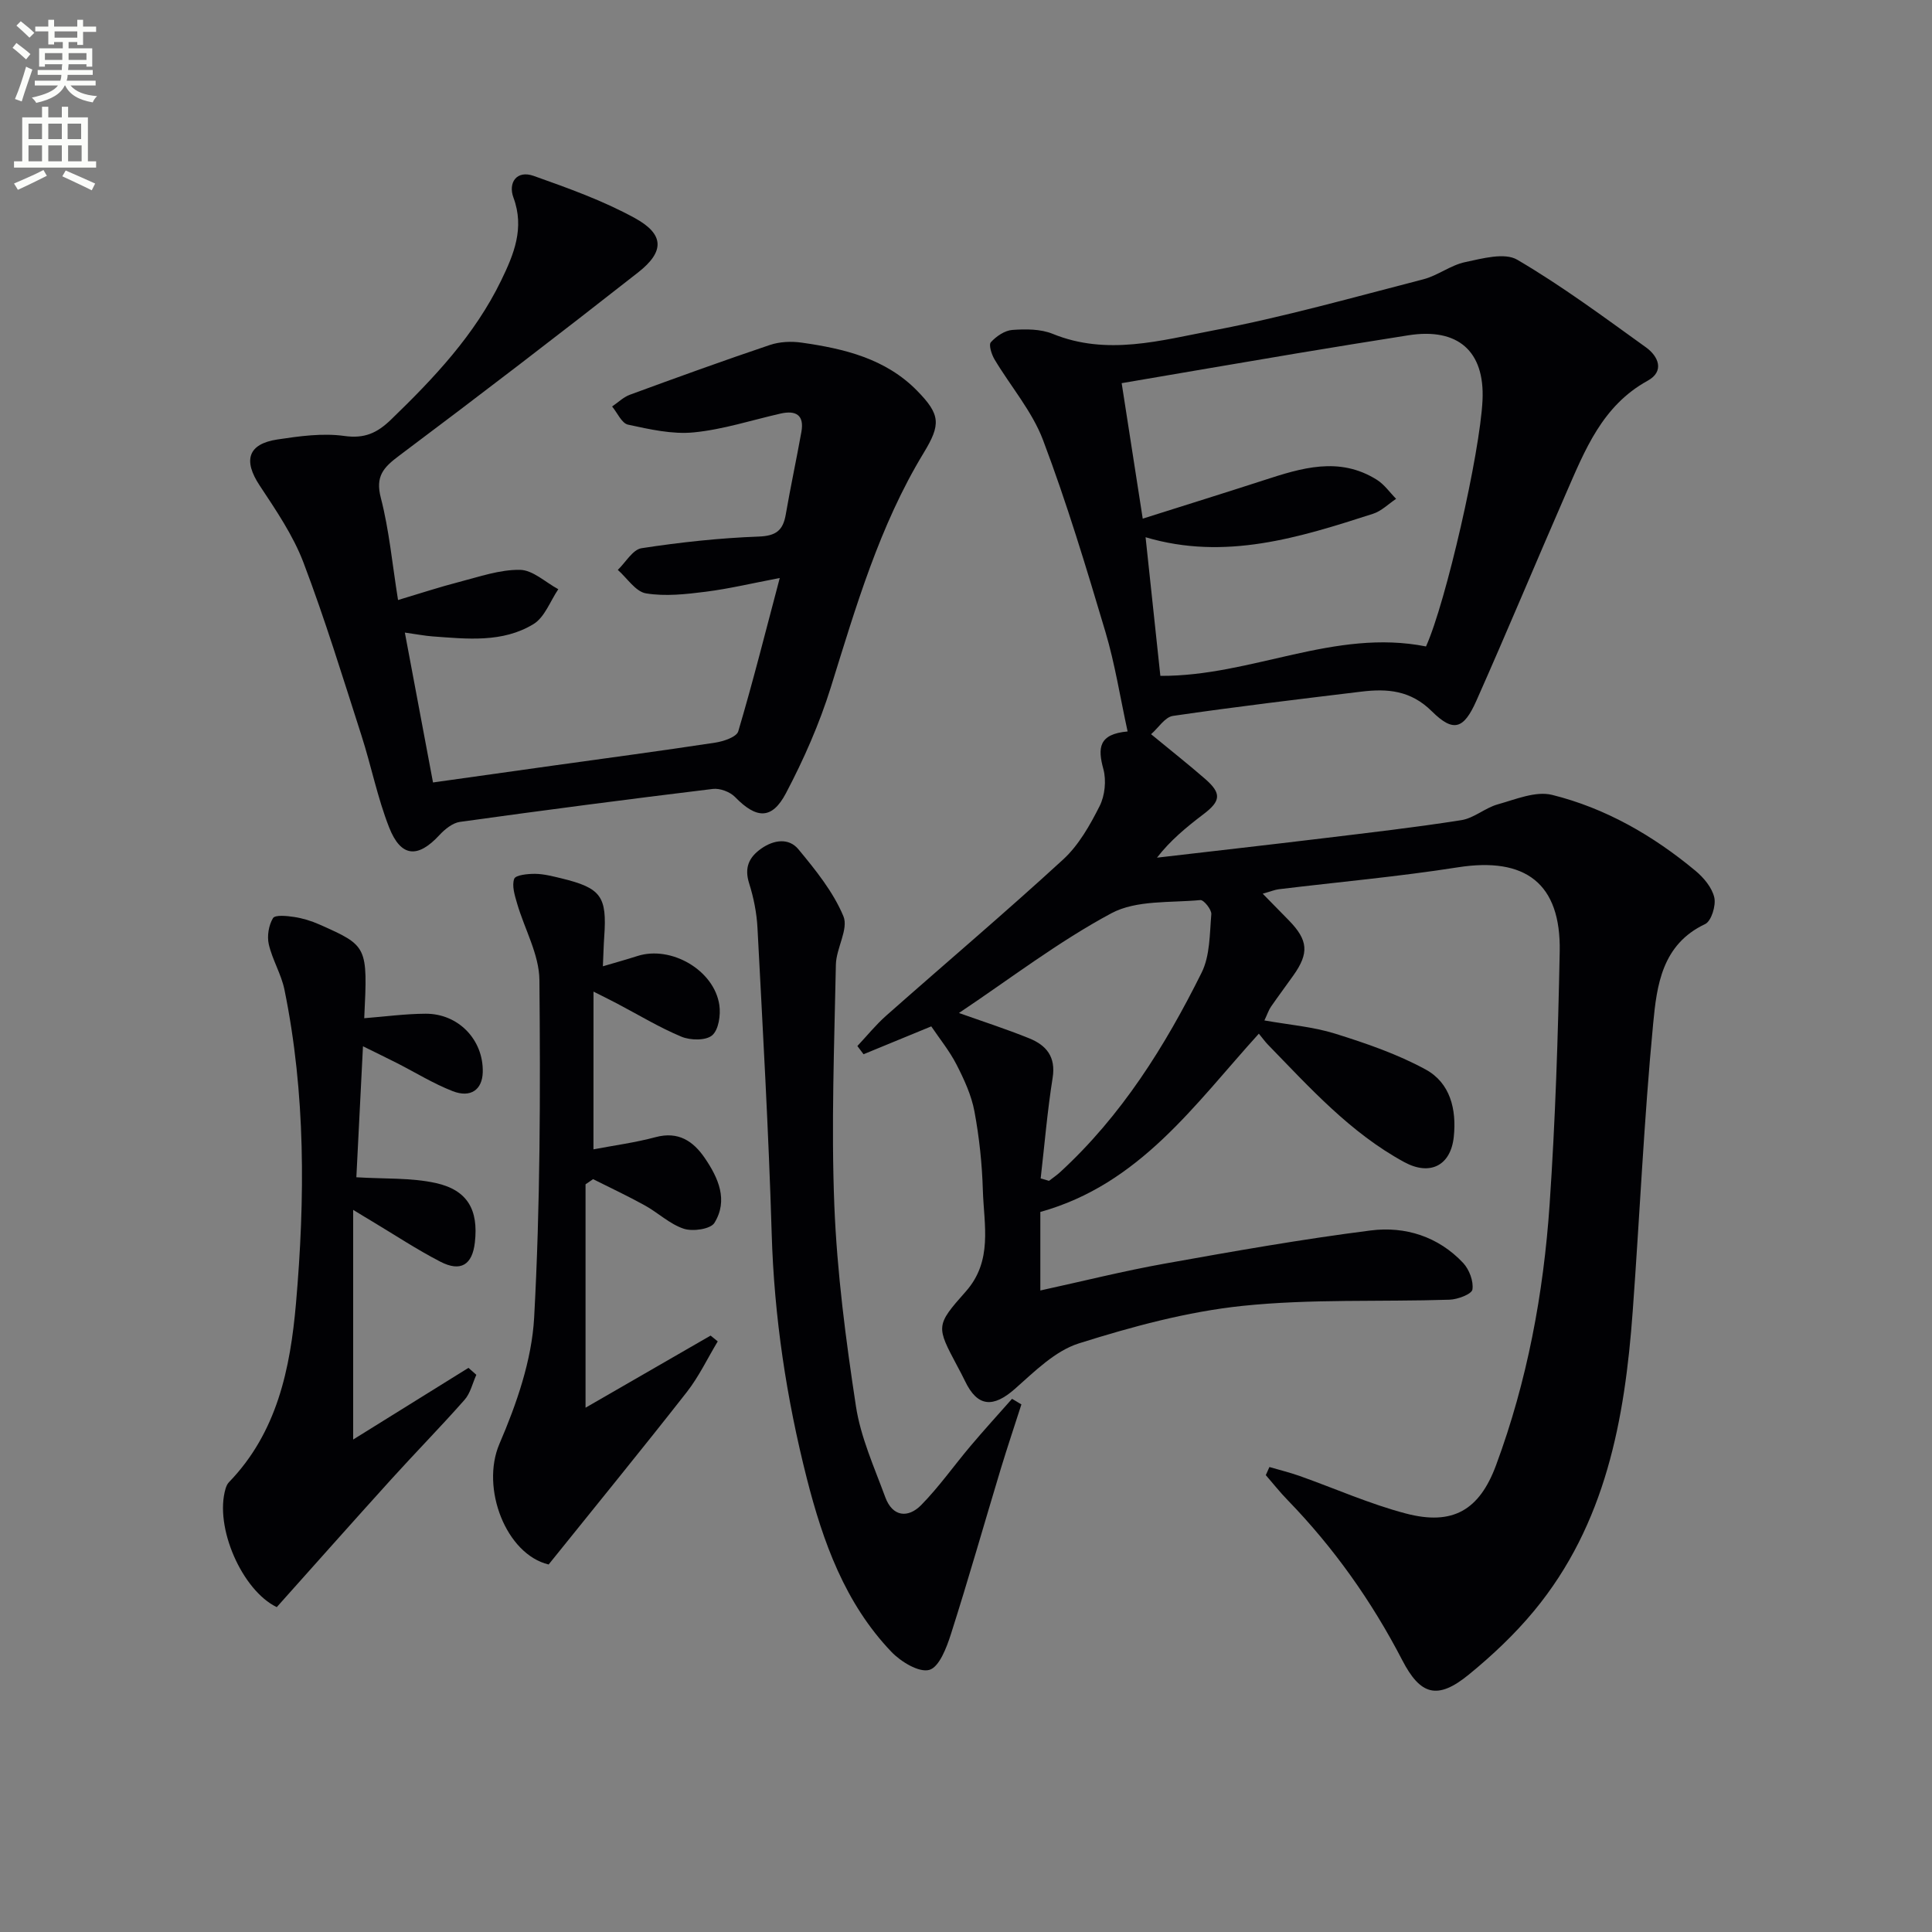 <svg enable-background="new 0 0 400 400" viewBox="0 0 400 400" xmlns="http://www.w3.org/2000/svg"><rect x="0" y="0" width="400" height="400" fill="#808080" stroke="none"/><path d="m2.6 9.9.8-1c.9.7 1.9 1.4 2.9 2.3l-.9 1.1c-1.1-1-2-1.8-2.8-2.4zm.5 10.6c.9-2.1 1.6-4.3 2.3-6.7.4.2.8.4 1.3.6-.7 2.1-1.5 4.3-2.2 6.6zm.3-15.2.9-.9c1 .8 2 1.6 2.8 2.4l-1 1c-.9-.9-1.8-1.7-2.7-2.5zm12.6-1.2h1.2v1.4h2.7v1.1h-2.7v2.7h-1.2v-.6h-1.8v1.3h4.9v3.8h-1.2v-.5h-3.7c0 .4-.1.9-.1 1.2h5.1v1h-5.2c0 .5-.1.9-.2 1.2h6v1h-5.2c1.1 1.3 2.9 2 5.5 2.2-.4.4-.7.8-.9 1.3-2.9-.5-4.8-1.6-5.7-3.5h-.1c-.8 1.7-2.7 2.9-5.9 3.6-.2-.4-.6-.8-.9-1.1 2.8-.6 4.6-1.4 5.4-2.5h-4.8v-1h5.3c.1-.3.2-.7.2-1.2h-4.9v-1h5c0-.4 0-.8.1-1.2h-3.6v.5h-1.2v-3.8h4.9v-1.3h-1.8v.5h-1.2v-2.7h-2.7v-1h2.7v-1.4h1.2v1.4h4.8zm-6.7 8.3h3.6c0-.4 0-.9 0-1.4h-3.6zm1.9-4.6h4.8v-1.3h-4.7v1.3zm6.7 3.2h-3.7v1.4h3.7z" fill="#fbfcfa"/><path d="m8.7 22.1h1.3v2.2h2.8v-2.2h1.3v2.2h4.1v9.1h1.7v1.3h-17v-1.3h1.7v-9.1h4.1zm.3 13.1.7 1.2c-1.8.9-3.8 1.9-6 2.9-.2-.4-.5-.8-.8-1.3 2.3-1 4.4-1.9 6.1-2.8zm-3.1-6.4h2.8v-3.2h-2.8zm0 4.6h2.8v-3.3h-2.8zm4.1-4.6h2.8v-3.2h-2.8zm0 4.6h2.8v-3.3h-2.8zm3.6 1.9c2.1.9 4.1 1.8 6.1 2.7l-.7 1.4c-2.2-1.1-4.2-2-6.1-2.9zm3.2-9.7h-2.8v3.2h2.8zm-2.7 7.8h2.8v-3.3h-2.8z" fill="#fbfcfa"/><g fill="#010104"><path d="m262.82 303.73c2.08.61 4.2 1.13 6.25 1.85 7.33 2.6 14.49 5.8 21.98 7.77 9.75 2.57 15.25-.71 18.69-9.99 6.46-17.42 9.83-35.55 11.09-53.98 1.19-17.42 1.75-34.89 2.09-52.35.28-14.14-7.09-19.66-21.09-17.46-12.3 1.93-24.72 3.04-37.09 4.54-.79.1-1.54.42-3.31.92 2.12 2.16 3.78 3.85 5.44 5.55 3.97 4.08 4.19 6.75.91 11.37-1.54 2.17-3.13 4.3-4.64 6.48-.46.66-.71 1.47-1.36 2.84 5.12.91 10.05 1.3 14.66 2.74 6.4 2 12.87 4.22 18.73 7.42 5.08 2.77 6.42 8.24 5.82 13.94-.63 5.99-4.95 8.12-10.26 5.23-11.18-6.08-19.55-15.41-28.25-24.35-.58-.6-1.06-1.29-1.85-2.24-13.29 14.65-24.65 31.18-45.24 36.91v16.26c8.76-1.91 17.23-4.04 25.8-5.57 14.17-2.54 28.36-5.05 42.63-6.86 7.11-.9 13.97 1.26 19.11 6.73 1.26 1.35 2.18 3.78 1.92 5.5-.15.96-3.06 2.06-4.75 2.11-14.3.46-28.7-.2-42.88 1.28-11.45 1.2-22.82 4.29-33.84 7.76-4.92 1.55-9.16 5.8-13.22 9.39-4.53 4.01-7.78 3.79-10.34-1.54-.5-1.05-1.05-2.07-1.6-3.1-4.38-8.26-4.55-8.41 1.72-15.47 5.66-6.37 3.77-13.81 3.55-20.97-.16-5.46-.74-10.95-1.74-16.32-.62-3.35-2.13-6.62-3.7-9.69-1.46-2.85-3.53-5.39-5.24-7.93-4.46 1.83-9.24 3.8-14.02 5.77-.43-.57-.85-1.14-1.28-1.7 1.98-2.11 3.82-4.39 5.98-6.3 12.2-10.79 24.63-21.32 36.63-32.33 3.21-2.95 5.54-7.08 7.54-11.04 1.1-2.17 1.42-5.32.78-7.67-1.18-4.33-1.03-7.25 5.02-7.79-1.56-7.13-2.62-13.99-4.58-20.57-3.98-13.35-8-26.72-12.92-39.73-2.26-5.99-6.72-11.14-10.06-16.74-.61-1.03-1.24-3.02-.75-3.55 1.11-1.22 2.87-2.43 4.45-2.54 2.77-.2 5.85-.21 8.35.81 11.25 4.59 22.38 1.35 33.26-.71 14.63-2.78 29.02-6.86 43.46-10.58 3-.77 5.66-2.93 8.67-3.56 3.55-.75 8.17-2.04 10.8-.49 9.26 5.43 17.93 11.87 26.66 18.15 2.55 1.84 3.89 4.94.32 6.9-9.39 5.17-12.97 14.34-16.89 23.31-6.24 14.3-12.23 28.7-18.57 42.96-2.62 5.89-4.75 6.59-9.22 2.16-4.39-4.35-9.19-4.71-14.55-4.07-13.03 1.58-26.06 3.13-39.04 5.03-1.66.24-3.02 2.48-4.53 3.79 4.35 3.58 7.82 6.32 11.15 9.22 3.49 3.03 3.31 4.61-.34 7.37-3.48 2.64-6.85 5.42-9.59 8.97 11.48-1.34 22.96-2.63 34.44-4.02 9.54-1.16 19.1-2.25 28.59-3.75 2.6-.41 4.9-2.53 7.5-3.26 3.7-1.03 7.87-2.81 11.27-1.97 11.08 2.75 20.91 8.42 29.69 15.72 1.71 1.42 3.44 3.49 3.9 5.54.37 1.67-.62 4.88-1.9 5.49-8.95 4.21-10.01 12.72-10.76 20.6-1.9 19.83-2.78 39.76-4.24 59.64-1.63 22.32-5.58 43.99-20.39 61.92-4 4.84-8.66 9.24-13.53 13.22-6.53 5.34-10.05 4.25-13.8-3-6.31-12.18-14.17-23.28-23.74-33.14-1.59-1.63-3-3.43-4.5-5.15.25-.56.5-1.12.75-1.68zm32.42-169.89c4.13-9.16 11.18-40.06 11.7-50.98.48-10.17-5.1-15.06-15.36-13.44-7.7 1.22-15.4 2.45-23.08 3.74-11.89 1.99-23.76 4.04-36.27 6.17 1.39 8.97 2.79 17.99 4.36 28.05 9-2.85 17.01-5.34 25-7.93 7.83-2.55 15.67-5.02 23.47-.12 1.55.97 2.67 2.61 3.99 3.95-1.58 1.05-3.03 2.53-4.77 3.09-15.28 4.92-30.61 9.76-47.1 4.86 1.05 9.88 2.06 19.32 3.06 28.7 18.94.11 36.04-9.85 55-6.09zm-79.78 110.14c.58.17 1.15.33 1.73.5.77-.6 1.59-1.15 2.31-1.81 12.7-11.67 21.7-26.04 29.28-41.29 1.75-3.52 1.66-8.01 2.01-12.1.08-.95-1.57-3-2.27-2.93-6.22.59-13.25-.04-18.42 2.73-11.01 5.9-21.04 13.62-31.56 20.65 4.95 1.76 9.82 3.33 14.56 5.25 3.51 1.42 5.53 3.8 4.84 8.15-1.1 6.91-1.68 13.9-2.48 20.85z"/><path d="m82.41 124.23c4.52-1.35 8.57-2.69 12.68-3.75 4.15-1.07 8.39-2.57 12.57-2.5 2.66.04 5.29 2.59 7.93 4.01-1.67 2.46-2.81 5.79-5.12 7.21-6.41 3.92-13.76 3.08-20.91 2.56-1.62-.12-3.22-.44-5.74-.79 1.99 10.6 3.87 20.58 5.83 31.03 8.49-1.19 16.67-2.35 24.85-3.49 11.19-1.56 22.38-3.05 33.55-4.75 1.74-.26 4.45-1.17 4.8-2.35 3.05-10.28 5.66-20.69 8.59-31.74-5.65 1.07-10.44 2.22-15.31 2.84-4.1.52-8.38 1-12.39.34-2.15-.36-3.9-3.16-5.83-4.86 1.63-1.56 3.09-4.21 4.92-4.49 8.02-1.23 16.14-2.11 24.24-2.41 3.6-.13 5.04-1.27 5.61-4.55.99-5.72 2.21-11.4 3.24-17.12.63-3.52-1.16-4.51-4.33-3.79-5.98 1.36-11.9 3.3-17.95 3.89-4.46.44-9.14-.64-13.61-1.6-1.31-.28-2.21-2.45-3.3-3.76 1.23-.83 2.35-1.95 3.7-2.44 9.61-3.53 19.24-7.02 28.94-10.29 2.04-.69 4.46-.8 6.61-.49 8.8 1.25 17.36 3.29 23.9 9.96 4.86 4.96 4.93 6.98 1.35 12.88-9.16 15.08-14.02 31.85-19.22 48.53-2.36 7.55-5.6 14.92-9.29 21.92-2.92 5.54-6.14 5.3-10.54.78-1.04-1.07-3.13-1.85-4.6-1.67-17.47 2.12-34.92 4.4-52.34 6.82-1.53.21-3.15 1.53-4.27 2.74-4.46 4.83-7.96 4.61-10.4-1.58-2.41-6.13-3.7-12.7-5.72-19-3.86-12-7.55-24.08-12.02-35.85-2.15-5.65-5.7-10.85-9.07-15.95-3.43-5.18-2.46-8.6 3.66-9.53 4.58-.69 9.36-1.36 13.87-.73 4.21.59 6.8-.62 9.66-3.38 8.9-8.6 17.35-17.55 22.81-28.81 2.6-5.36 4.9-10.82 2.54-17.17-1.13-3.06.65-5.74 4.2-4.48 7.14 2.54 14.38 5.12 20.99 8.76 6.06 3.34 6.12 6.91.64 11.21-16.35 12.83-32.84 25.48-49.47 37.94-3.25 2.43-4.99 4.25-3.81 8.76 1.73 6.69 2.36 13.67 3.56 21.14z"/><path d="m73.12 250.49v47.55c7.75-4.82 15.81-9.83 23.87-14.84.54.48 1.09.96 1.63 1.44-.79 1.74-1.22 3.8-2.44 5.18-4.95 5.61-10.2 10.95-15.22 16.5-7.92 8.74-15.74 17.57-23.66 26.42-7.17-3.46-12.97-16.59-10.59-24.56.14-.46.35-.95.68-1.29 10-10.33 12.71-23.55 13.89-37.03 1.89-21.71 2.01-43.46-2.39-64.97-.66-3.21-2.5-6.17-3.24-9.38-.39-1.7-.02-3.95.87-5.42.44-.72 2.9-.47 4.39-.24 1.78.27 3.56.82 5.21 1.55 10.02 4.45 10.01 4.48 9.29 19.41 4.25-.33 8.47-.91 12.69-.93 6.83-.04 12.01 5.43 11.85 12.1-.09 3.61-2.48 5.39-6.23 3.93-4-1.56-7.7-3.86-11.55-5.82-2.15-1.09-4.33-2.14-7.02-3.47-.49 9.79-.95 18.72-1.37 27.12 5.86.37 11.33.06 16.47 1.2 6.59 1.47 8.82 5.59 8.07 12.26-.52 4.67-2.92 6.21-7.17 4.01-4.85-2.51-9.43-5.54-14.12-8.35-.94-.55-1.87-1.13-3.91-2.37z"/><path d="m211.47 290.77c-1.43 4.46-2.92 8.89-4.28 13.37-3.44 11.39-6.69 22.84-10.31 34.18-.89 2.79-2.42 6.83-4.47 7.41-2.15.6-5.89-1.68-7.86-3.74-9.61-10.05-14.17-22.79-17.51-35.91-4.22-16.6-6.76-33.46-7.27-50.66-.63-21.11-1.84-42.2-2.94-63.28-.16-3.11-.79-6.28-1.73-9.25-1.03-3.26-.04-5.42 2.54-7.22 2.61-1.82 5.69-2.22 7.66.16 3.56 4.3 7.21 8.81 9.32 13.87 1.1 2.65-1.49 6.62-1.56 10.01-.33 16.62-.98 33.28-.32 49.87.56 13.9 2.37 27.79 4.47 41.55.98 6.45 3.8 12.65 6.08 18.86 1.49 4.04 4.69 4.4 7.44 1.61 3.7-3.77 6.77-8.15 10.19-12.2 2.8-3.32 5.73-6.53 8.61-9.79.66.39 1.3.77 1.94 1.16z"/><path d="m122.87 237.96c4.17-.8 8.6-1.38 12.88-2.53 4.7-1.25 7.77.82 10.17 4.33 2.81 4.12 4.89 8.74 1.99 13.43-.8 1.29-4.47 1.82-6.33 1.21-2.9-.95-5.32-3.31-8.07-4.83-3.5-1.94-7.14-3.64-10.72-5.44-.52.36-1.04.71-1.56 1.07v46.25c8.39-4.84 17.14-9.88 25.89-14.93.49.4.99.8 1.48 1.2-2.12 3.52-3.9 7.29-6.41 10.5-9.31 11.89-18.87 23.58-28.6 35.69-8.81-2.1-14.12-15.81-10.19-24.97 3.55-8.26 6.7-17.3 7.19-26.15 1.27-23.25 1.3-46.58 1.09-69.88-.05-5.31-3.09-10.57-4.63-15.89-.48-1.66-1.11-3.63-.59-5.07.28-.79 2.83-1.05 4.35-1.03 1.79.02 3.61.5 5.37.92 8.28 2.01 9.51 3.72 8.92 12.09-.13 1.8-.16 3.6-.28 6.13 2.6-.77 4.89-1.4 7.16-2.13 6.96-2.22 15.88 2.92 16.95 10.14.31 2.06-.14 5.14-1.49 6.29-1.31 1.11-4.51 1.05-6.37.27-4.58-1.91-8.87-4.52-13.28-6.84-1.29-.68-2.61-1.33-4.91-2.49-.01 11.24-.01 21.72-.01 32.66z"/></g></svg>
